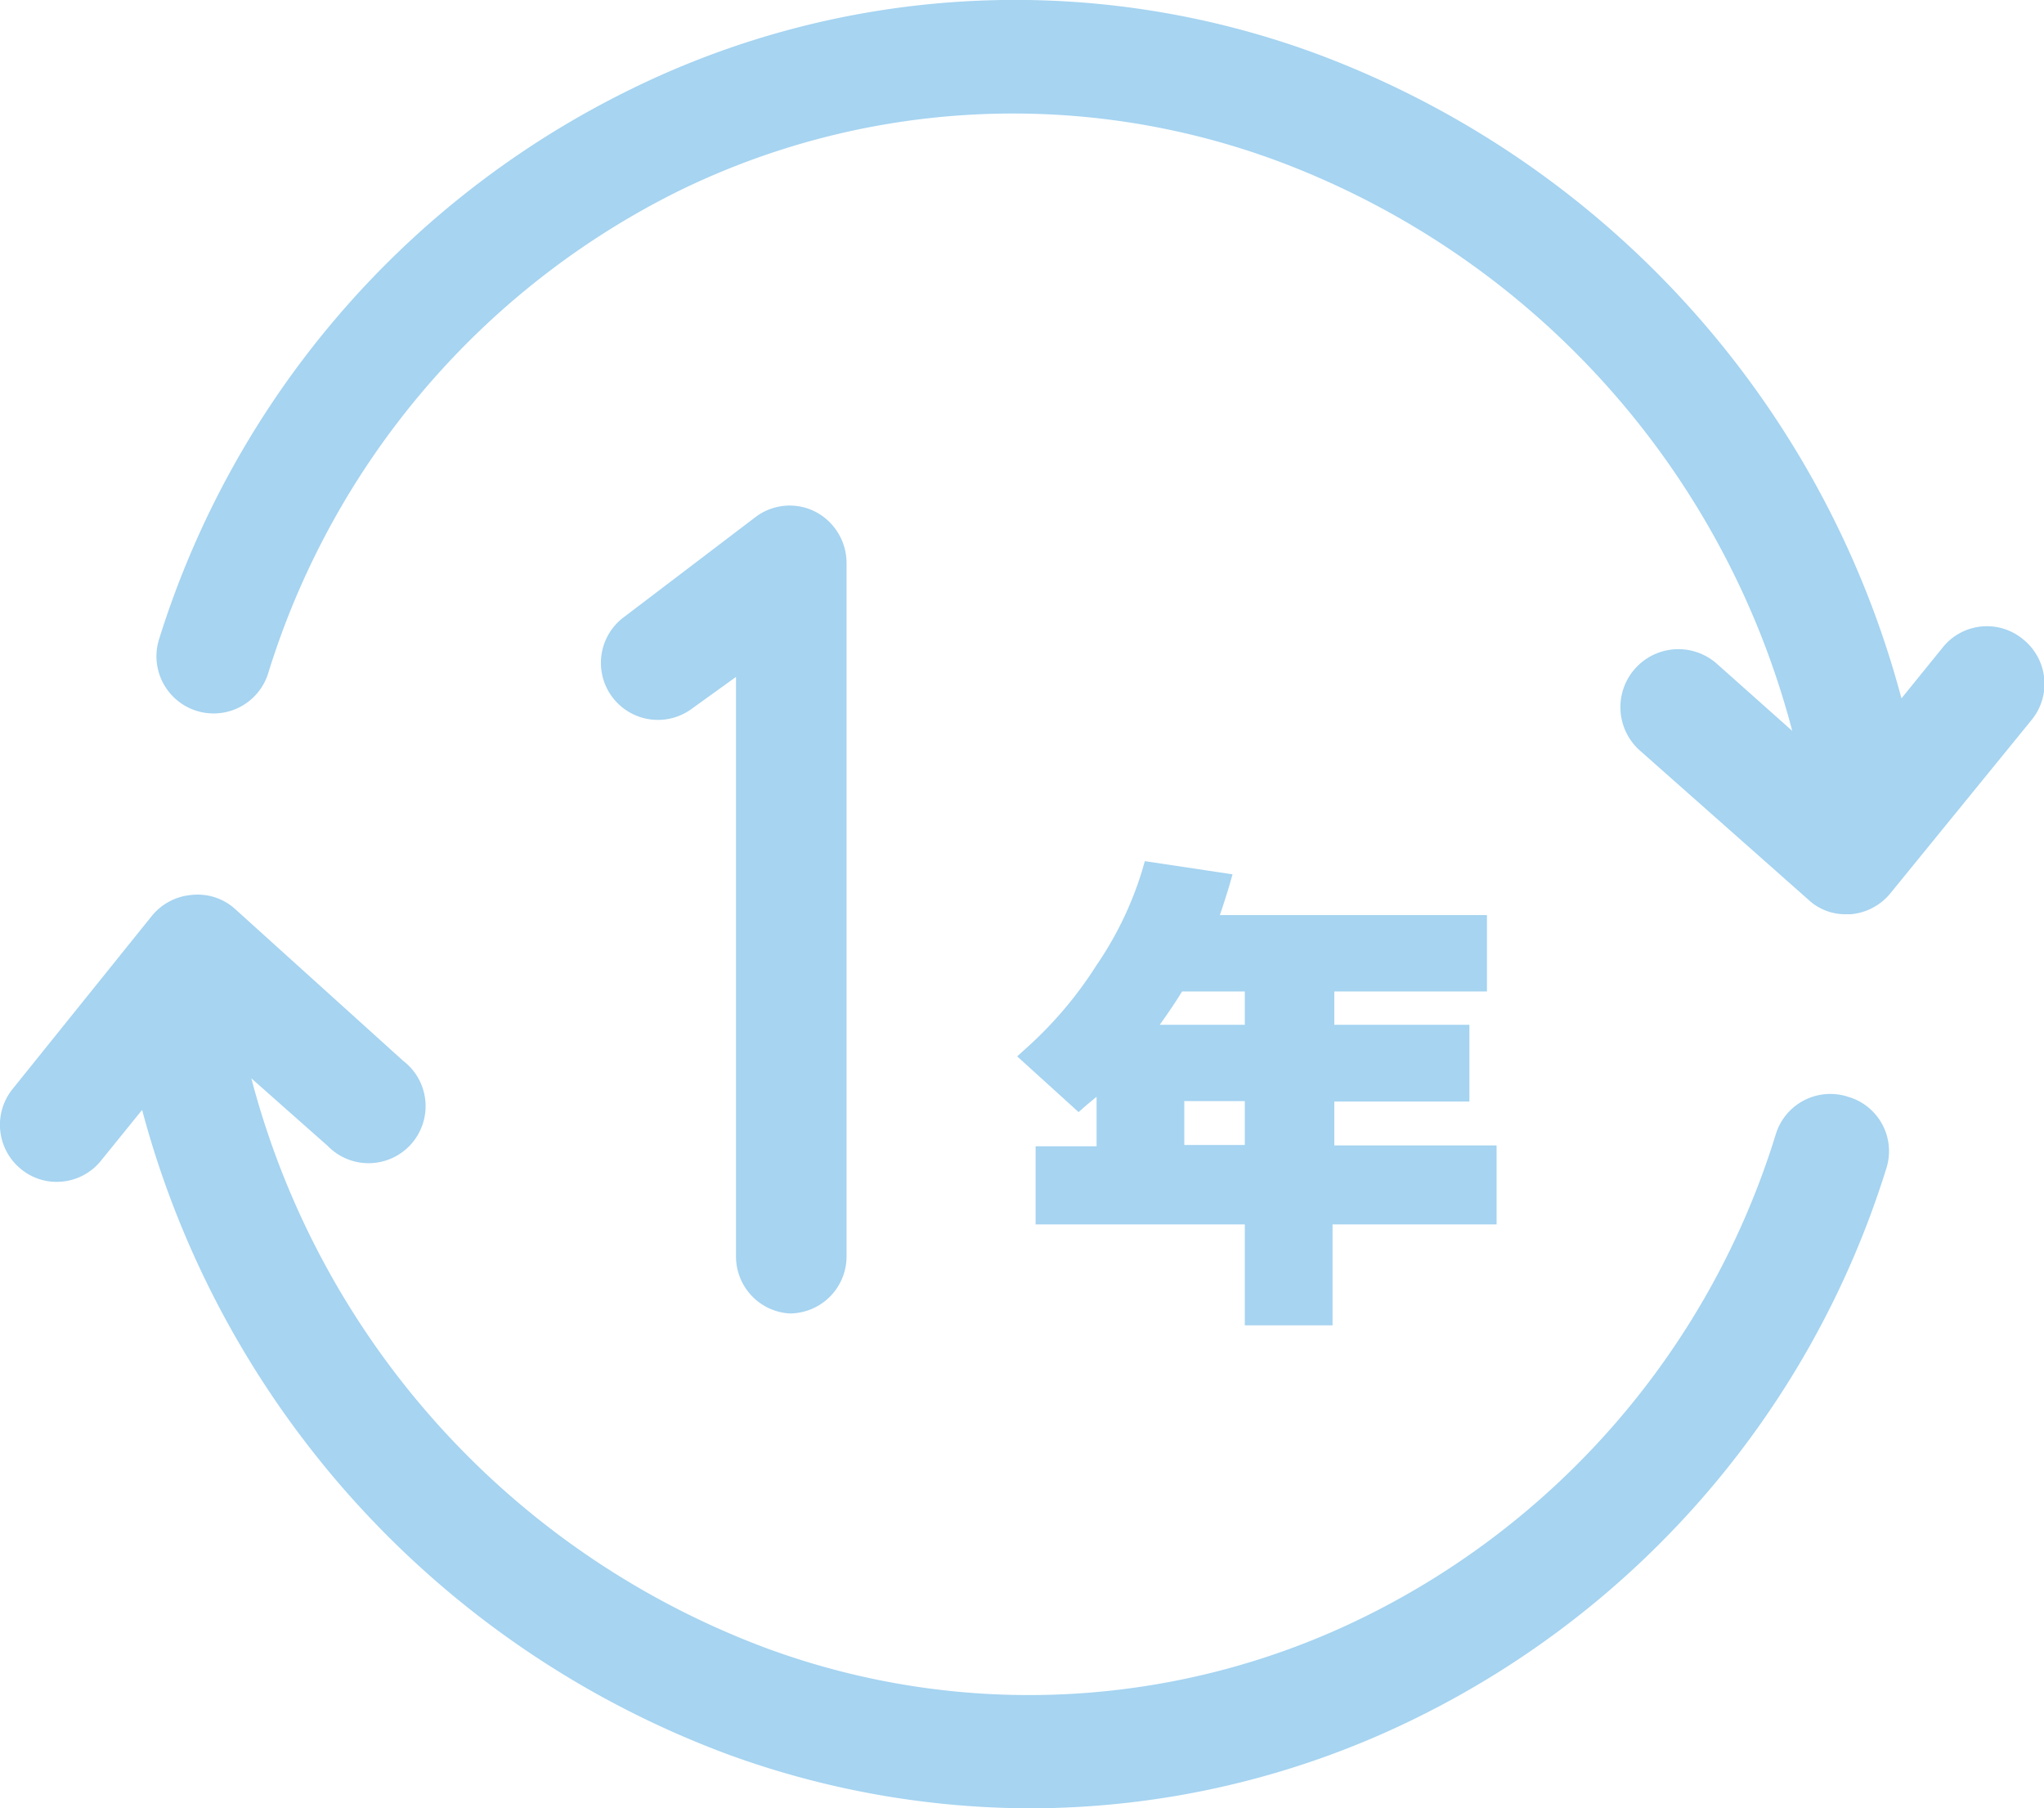 <svg xmlns="http://www.w3.org/2000/svg" viewBox="0 0 46.6 41.22"><defs><style>.cls-1{fill:#a6d4f1}</style></defs><g id="レイヤー_2" data-name="レイヤー 2"><g id="レイヤー_1-2" data-name="レイヤー 1"><path class="cls-1" d="M42.13 25a1.3 1.3 0 00-1.64.84 18.25 18.25 0 01-9.35 11 17.3 17.3 0 01-13.64.74 19 19 0 01-11.77-13l1.74 1.54a1.3 1.3 0 101.72-1.94l-3.82-3.45a1.27 1.27 0 00-1-.33 1.31 1.31 0 00-.91.48L.29 24.82a1.3 1.3 0 00.19 1.83 1.27 1.27 0 00.82.29 1.29 1.29 0 001-.48l.94-1.16A21.6 21.6 0 0016.62 40a20.19 20.19 0 006.87 1.22 19.93 19.93 0 008.8-2.06A20.86 20.86 0 0043 26.65a1.29 1.29 0 00-.87-1.65zm3.99-10.43a1.29 1.29 0 00-1.83.19l-.94 1.16A21.6 21.6 0 0030 1.22a19.86 19.86 0 00-15.67.84 20.88 20.88 0 00-10.7 12.5 1.3 1.3 0 102.48.8 18.3 18.3 0 019.35-11 17.34 17.34 0 0113.64-.7 19 19 0 0111.76 13l-1.73-1.54a1.3 1.3 0 00-1.73 2l3.83 3.39a1.23 1.23 0 00.86.33h.1a1.31 1.31 0 00.91-.48l3.21-3.94a1.3 1.3 0 00-.19-1.85z"/><path class="cls-1" d="M28.1 19.93l-2-.3-.06.21A7.88 7.88 0 0125 22a9 9 0 01-1.6 1.89l-.21.19 1.4 1.27.17-.15.24-.2v1.13h-1.39v1.78h4.77v2.3h2v-2.3h3.74v-1.8h-3.7v-1h3.08v-1.75h-3.08v-.76h3.48v-1.74h-6.09c.07-.2.14-.42.21-.65zm.28 5.17v1H27v-1zm-1.94-1.74c.18-.25.35-.5.51-.76h1.43v.76zM18 29.94a1.3 1.3 0 001.3-1.3V12.83a1.32 1.32 0 00-.72-1.17 1.29 1.29 0 00-1.36.13l-3 2.28a1.3 1.3 0 001.56 2.08l1-.72v13.21a1.3 1.3 0 001.22 1.3z"/></g></g></svg>